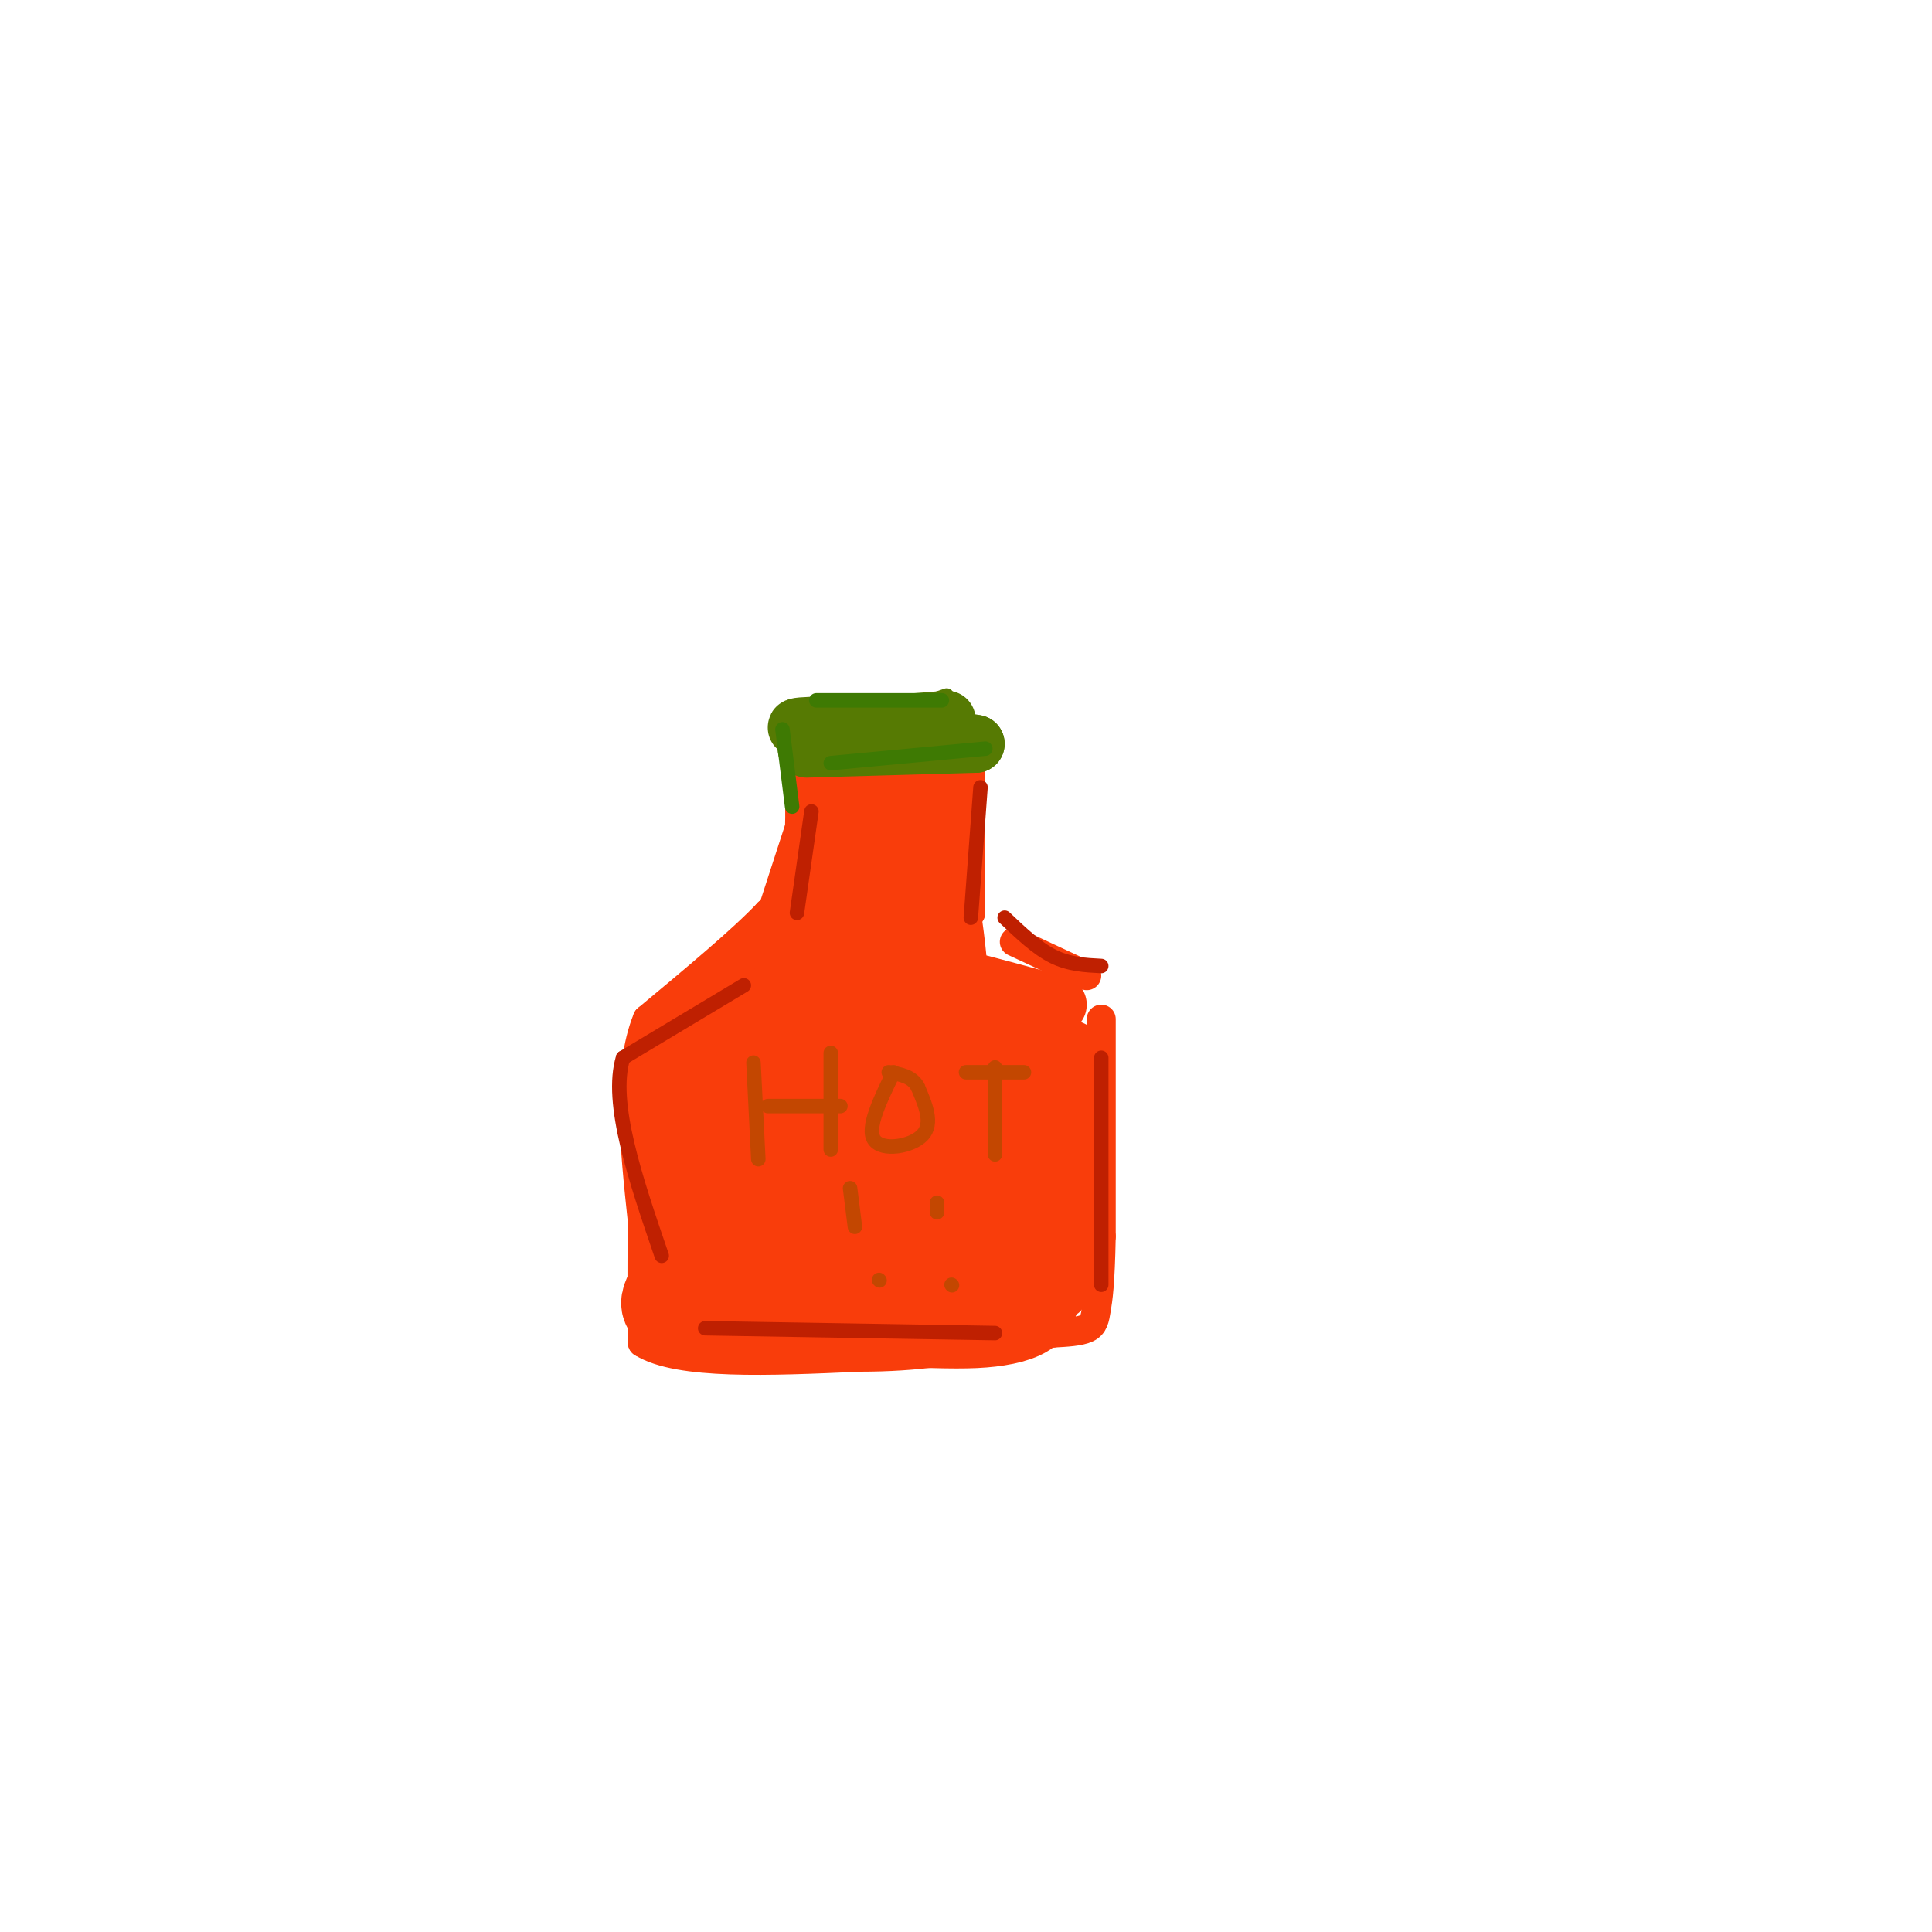 <svg viewBox='0 0 400 400' version='1.1' xmlns='http://www.w3.org/2000/svg' xmlns:xlink='http://www.w3.org/1999/xlink'><g fill='none' stroke='rgb(249,61,11)' stroke-width='6' stroke-linecap='round' stroke-linejoin='round'><path d='M165,150c0.500,10.750 1.000,21.500 0,28c-1.000,6.500 -3.500,8.750 -6,11'/><path d='M159,189c-5.167,5.500 -15.083,13.750 -25,22'/><path d='M134,211c-4.333,10.667 -2.667,26.333 -1,42'/><path d='M133,253c-0.167,11.167 -0.083,18.083 0,25'/><path d='M133,278c7.500,4.667 26.250,3.833 45,3'/><path d='M178,281c12.167,0.000 20.083,-1.500 28,-3'/><path d='M201,153c0.000,0.000 0.000,36.000 0,36'/><path d='M210,195c0.000,0.000 15.000,7.000 15,7'/><path d='M228,211c0.000,0.000 0.000,45.000 0,45'/><path d='M228,256c-0.190,10.131 -0.667,12.958 -1,15c-0.333,2.042 -0.524,3.298 -2,4c-1.476,0.702 -4.238,0.851 -7,1'/><path d='M218,276c-5.500,0.167 -15.750,0.083 -26,0'/><path d='M195,272c0.000,0.000 20.000,-2.000 20,-2'/></g>
<g fill='none' stroke='rgb(249,61,11)' stroke-width='12' stroke-linecap='round' stroke-linejoin='round'><path d='M173,158c0.000,0.000 -13.000,40.000 -13,40'/><path d='M160,198c-6.000,11.167 -14.500,19.083 -23,27'/><path d='M137,225c-3.333,10.500 -0.167,23.250 3,36'/><path d='M140,261c0.733,7.778 1.067,9.222 6,10c4.933,0.778 14.467,0.889 24,1'/><path d='M170,272c11.000,-0.333 26.500,-1.667 42,-3'/><path d='M212,269c8.267,-0.911 7.933,-1.689 8,-4c0.067,-2.311 0.533,-6.156 1,-10'/><path d='M221,255c0.167,-7.167 0.083,-20.083 0,-33'/><path d='M221,222c0.738,-5.976 2.583,-4.417 -2,-5c-4.583,-0.583 -15.595,-3.310 -21,-6c-5.405,-2.690 -5.202,-5.345 -5,-8'/><path d='M193,203c-1.000,-7.167 -1.000,-21.083 -1,-35'/><path d='M192,168c1.178,-0.511 4.622,15.711 6,28c1.378,12.289 0.689,20.644 0,29'/><path d='M198,225c0.000,5.333 0.000,4.167 0,3'/><path d='M219,208c-13.750,-3.750 -27.500,-7.500 -29,-7c-1.500,0.500 9.250,5.250 20,10'/><path d='M210,211c5.500,3.667 9.250,7.833 13,12'/><path d='M213,227c-0.250,14.500 -0.500,29.000 -1,33c-0.500,4.000 -1.250,-2.500 -2,-9'/><path d='M210,251c-1.733,-9.711 -5.067,-29.489 -6,-30c-0.933,-0.511 0.533,18.244 2,37'/><path d='M206,258c-0.795,5.183 -3.782,-0.360 -6,-9c-2.218,-8.640 -3.667,-20.378 -6,-27c-2.333,-6.622 -5.551,-8.129 -7,-10c-1.449,-1.871 -1.128,-4.106 -4,-3c-2.872,1.106 -8.936,5.553 -15,10'/><path d='M168,219c-3.190,0.912 -3.664,-1.808 -4,-7c-0.336,-5.192 -0.533,-12.856 0,-17c0.533,-4.144 1.797,-4.770 -3,0c-4.797,4.770 -15.656,14.934 -21,21c-5.344,6.066 -5.172,8.033 -5,10'/><path d='M135,226c0.911,3.822 5.689,8.378 8,14c2.311,5.622 2.156,12.311 2,19'/><path d='M145,259c0.667,3.167 1.333,1.583 2,0'/></g>
<g fill='none' stroke='rgb(249,61,11)' stroke-width='20' stroke-linecap='round' stroke-linejoin='round'><path d='M151,209c-3.167,4.500 -6.333,9.000 -8,18c-1.667,9.000 -1.833,22.500 -2,36'/><path d='M141,263c-1.778,7.289 -5.222,7.511 2,8c7.222,0.489 25.111,1.244 43,2'/><path d='M186,273c10.452,0.417 15.083,0.458 19,0c3.917,-0.458 7.119,-1.417 8,-3c0.881,-1.583 -0.560,-3.792 -2,-6'/><path d='M211,264c-6.356,-12.800 -21.244,-41.800 -27,-45c-5.756,-3.200 -2.378,19.400 1,42'/><path d='M185,261c0.888,8.166 2.609,7.581 1,3c-1.609,-4.581 -6.549,-13.156 -9,-23c-2.451,-9.844 -2.415,-20.955 -3,-24c-0.585,-3.045 -1.793,1.978 -3,7'/><path d='M171,224c-1.252,7.019 -2.882,21.067 -5,26c-2.118,4.933 -4.724,0.751 -6,-8c-1.276,-8.751 -1.222,-22.072 -2,-24c-0.778,-1.928 -2.389,7.536 -4,17'/><path d='M154,235c-0.619,5.333 -0.167,10.167 -1,15c-0.833,4.833 -2.952,9.667 6,11c8.952,1.333 28.976,-0.833 49,-3'/><path d='M208,258c2.609,-1.412 -15.368,-3.442 -25,-5c-9.632,-1.558 -10.918,-2.644 -10,-6c0.918,-3.356 4.040,-8.982 8,-12c3.960,-3.018 8.759,-3.428 12,-3c3.241,0.428 4.926,1.694 5,4c0.074,2.306 -1.463,5.653 -3,9'/><path d='M195,245c-4.116,3.022 -12.907,6.078 -17,7c-4.093,0.922 -3.486,-0.290 -5,0c-1.514,0.290 -5.147,2.083 -4,-7c1.147,-9.083 7.073,-29.041 13,-49'/><path d='M182,196c3.178,-10.200 4.622,-11.200 5,-15c0.378,-3.800 -0.311,-10.400 -1,-17'/><path d='M186,164c-3.489,6.689 -11.711,31.911 -14,37c-2.289,5.089 1.356,-9.956 5,-25'/><path d='M177,176c1.124,-7.654 1.435,-14.289 3,-16c1.565,-1.711 4.383,1.501 7,3c2.617,1.499 5.033,1.285 4,5c-1.033,3.715 -5.517,11.357 -10,19'/><path d='M181,187c-1.833,4.000 -1.417,4.500 -1,5'/></g>
<g fill='none' stroke='rgb(86,122,3)' stroke-width='12' stroke-linecap='round' stroke-linejoin='round'><path d='M167,155c0.000,0.000 35.000,-1.000 35,-1'/><path d='M202,154c-3.044,-0.778 -28.156,-2.222 -35,-3c-6.844,-0.778 4.578,-0.889 16,-1'/><path d='M183,150c4.833,-0.333 8.917,-0.667 13,-1'/></g>
<g fill='none' stroke='rgb(191,32,1)' stroke-width='3' stroke-linecap='round' stroke-linejoin='round'><path d='M168,168c0.000,0.000 -3.000,21.000 -3,21'/><path d='M154,204c0.000,0.000 -25.000,15.000 -25,15'/><path d='M129,219c-2.833,9.333 2.583,25.167 8,41'/><path d='M146,275c0.000,0.000 60.000,1.000 60,1'/><path d='M228,266c0.000,0.000 0.000,-47.000 0,-47'/><path d='M228,200c-3.333,-0.167 -6.667,-0.333 -10,-2c-3.333,-1.667 -6.667,-4.833 -10,-8'/><path d='M201,190c0.000,0.000 2.000,-27.000 2,-27'/></g>
<g fill='none' stroke='rgb(86,122,3)' stroke-width='3' stroke-linecap='round' stroke-linejoin='round'><path d='M173,152c0.000,0.000 23.000,-8.000 23,-8'/></g>
<g fill='none' stroke='rgb(62,122,3)' stroke-width='3' stroke-linecap='round' stroke-linejoin='round'><path d='M169,145c0.000,0.000 26.000,0.000 26,0'/><path d='M162,151c0.000,0.000 2.000,16.000 2,16'/><path d='M172,158c0.000,0.000 32.000,-3.000 32,-3'/></g>
<g fill='none' stroke='rgb(195,71,1)' stroke-width='3' stroke-linecap='round' stroke-linejoin='round'><path d='M156,220c0.000,0.000 1.000,20.000 1,20'/><path d='M172,218c0.000,0.000 0.000,20.000 0,20'/><path d='M174,229c0.000,0.000 -15.000,0.000 -15,0'/><path d='M185,222c-2.822,5.800 -5.644,11.600 -4,14c1.644,2.400 7.756,1.400 10,-1c2.244,-2.400 0.622,-6.200 -1,-10'/><path d='M190,225c-1.167,-2.167 -3.583,-2.583 -6,-3'/><path d='M200,222c0.000,0.000 12.000,0.000 12,0'/><path d='M206,221c0.000,0.000 0.000,18.000 0,18'/><path d='M176,246c0.000,0.000 1.000,8.000 1,8'/><path d='M182,265c0.000,0.000 0.100,0.100 0.1,0.1'/><path d='M194,249c0.000,0.000 0.000,2.000 0,2'/><path d='M197,266c0.000,0.000 0.100,0.100 0.1,0.1'/></g>
</svg>